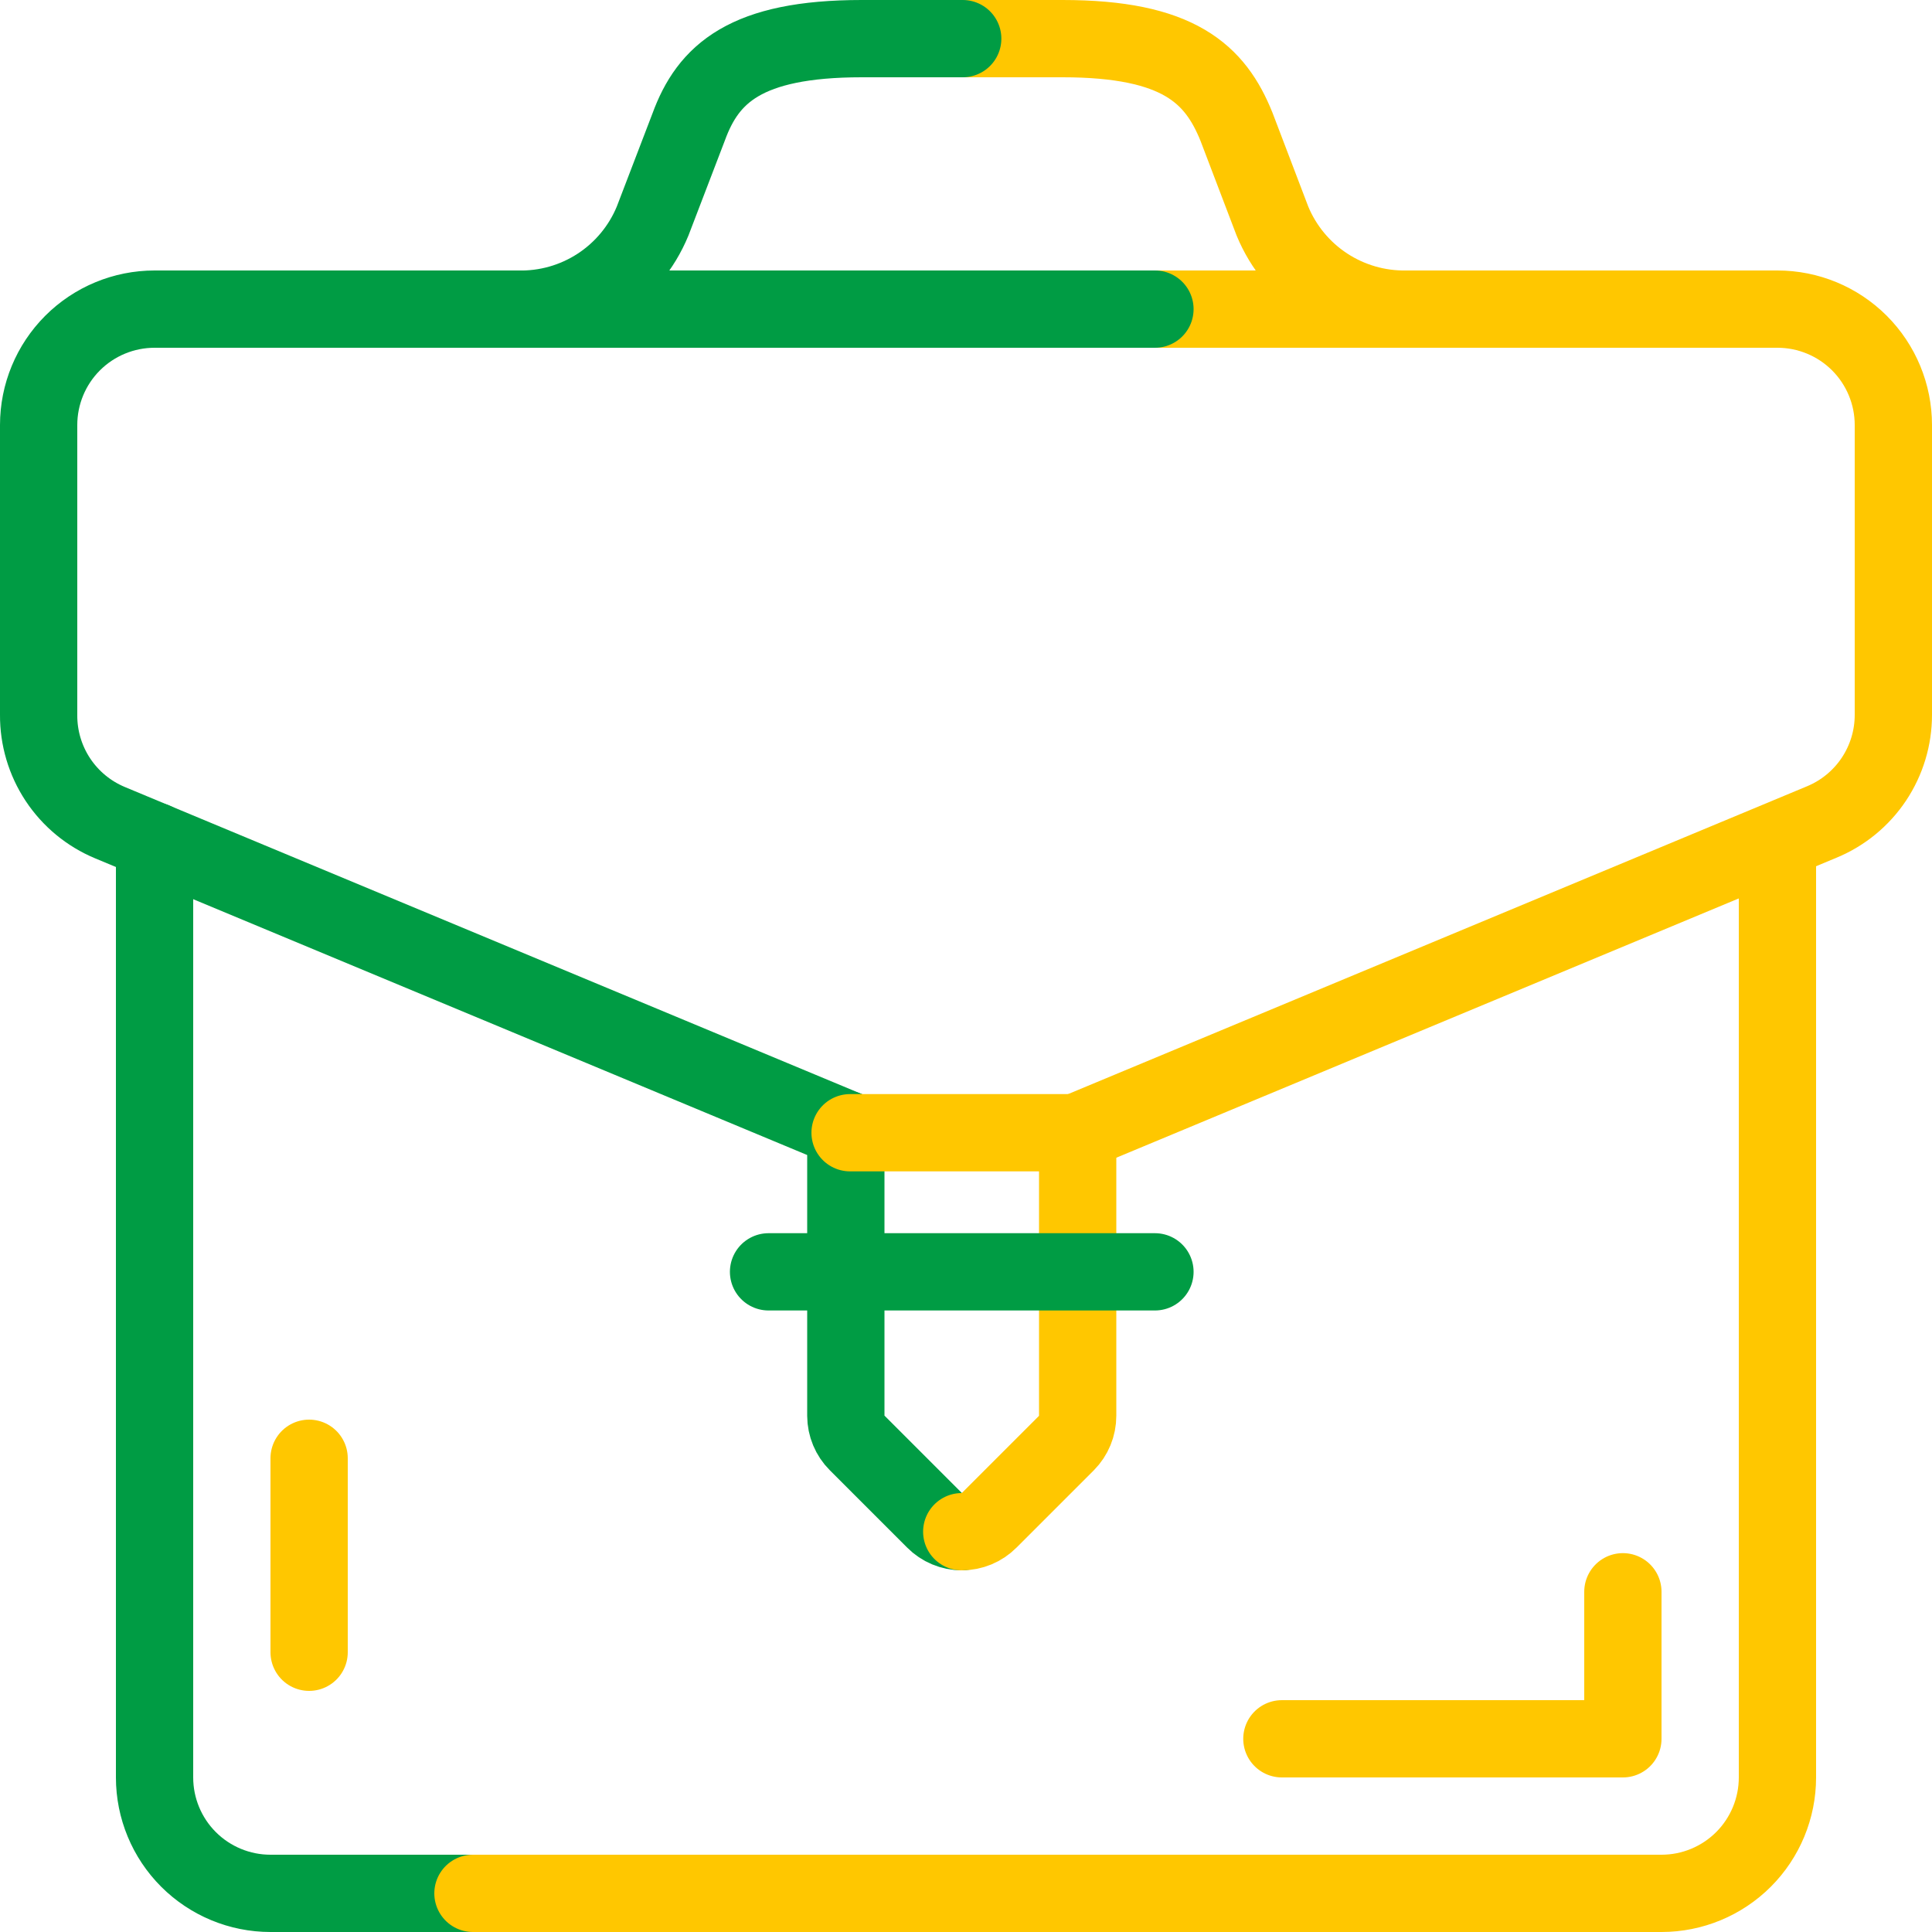 <svg width="100" height="100" viewBox="0 0 100 100" fill="none" xmlns="http://www.w3.org/2000/svg">
<g clip-path="url(#clip0_893_197)">
<path d="M24.48 98H14C12.409 98 10.883 97.368 9.757 96.243C8.632 95.118 8 93.591 8 92V43.54" stroke="#009C44" stroke-width="4" stroke-linecap="round" stroke-linejoin="round"/>
<path d="M92 43.54V92C92 93.591 91.368 95.118 90.243 96.243C89.117 97.368 87.591 98 86 98H24.48" stroke="#FFC700" stroke-width="4" stroke-linecap="round" stroke-linejoin="round"/>
<path d="M59.78 16H92C93.591 16 95.117 16.632 96.243 17.757C97.368 18.883 98 20.409 98 22V37C98.001 38.184 97.65 39.343 96.994 40.329C96.337 41.315 95.403 42.084 94.31 42.54L55.78 58.59" stroke="#FFC700" stroke-width="4" stroke-linecap="round" stroke-linejoin="round"/>
<path d="M43.78 58.45L5.69 42.58C4.59 42.121 3.652 41.346 2.995 40.352C2.338 39.358 1.992 38.191 2 37V22C2 20.409 2.632 18.883 3.757 17.757C4.883 16.632 6.409 16 8 16H59.78" stroke="#009C44" stroke-width="4" stroke-linecap="round" stroke-linejoin="round"/>
<path d="M66.35 90H84V82.39" stroke="#FFC700" stroke-width="4" stroke-linecap="round" stroke-linejoin="round"/>
<path d="M16 75.48V85.52" stroke="#FFC700" stroke-width="4" stroke-linecap="round" stroke-linejoin="round"/>
<path d="M49.78 79.28C49.251 79.278 48.743 79.066 48.37 78.69L44.37 74.69C43.994 74.317 43.782 73.809 43.78 73.28V58.45" stroke="#009C44" stroke-width="4" stroke-linecap="round" stroke-linejoin="round"/>
<path d="M49.78 79.28C50.044 79.28 50.305 79.228 50.549 79.127C50.793 79.026 51.014 78.877 51.2 78.69L55.2 74.69C55.572 74.315 55.781 73.808 55.78 73.28V58.63H44" stroke="#FFC700" stroke-width="4" stroke-linecap="round" stroke-linejoin="round"/>
<path d="M39.78 65.83H59.78" stroke="#009C44" stroke-width="4" stroke-linecap="round" stroke-linejoin="round"/>
<path d="M49.78 2H55C61 2 62.9 3.83 64 6.56L65.86 11.44C66.426 12.81 67.392 13.978 68.632 14.792C69.872 15.605 71.328 16.026 72.81 16" stroke="#FFC700" stroke-width="4" stroke-linecap="round" stroke-linejoin="round"/>
<path d="M26.78 16C28.271 16.038 29.739 15.622 30.988 14.808C32.238 13.993 33.212 12.819 33.78 11.44L35.65 6.56C36.65 3.83 38.58 2 44.6 2H49.83" stroke="#009C44" stroke-width="4" stroke-linecap="round" stroke-linejoin="round"/>
</g>
<defs>
<clipPath id="clip0_893_197">
<rect width="100" height="100" fill="white"/>
</clipPath>
</defs>
</svg>
